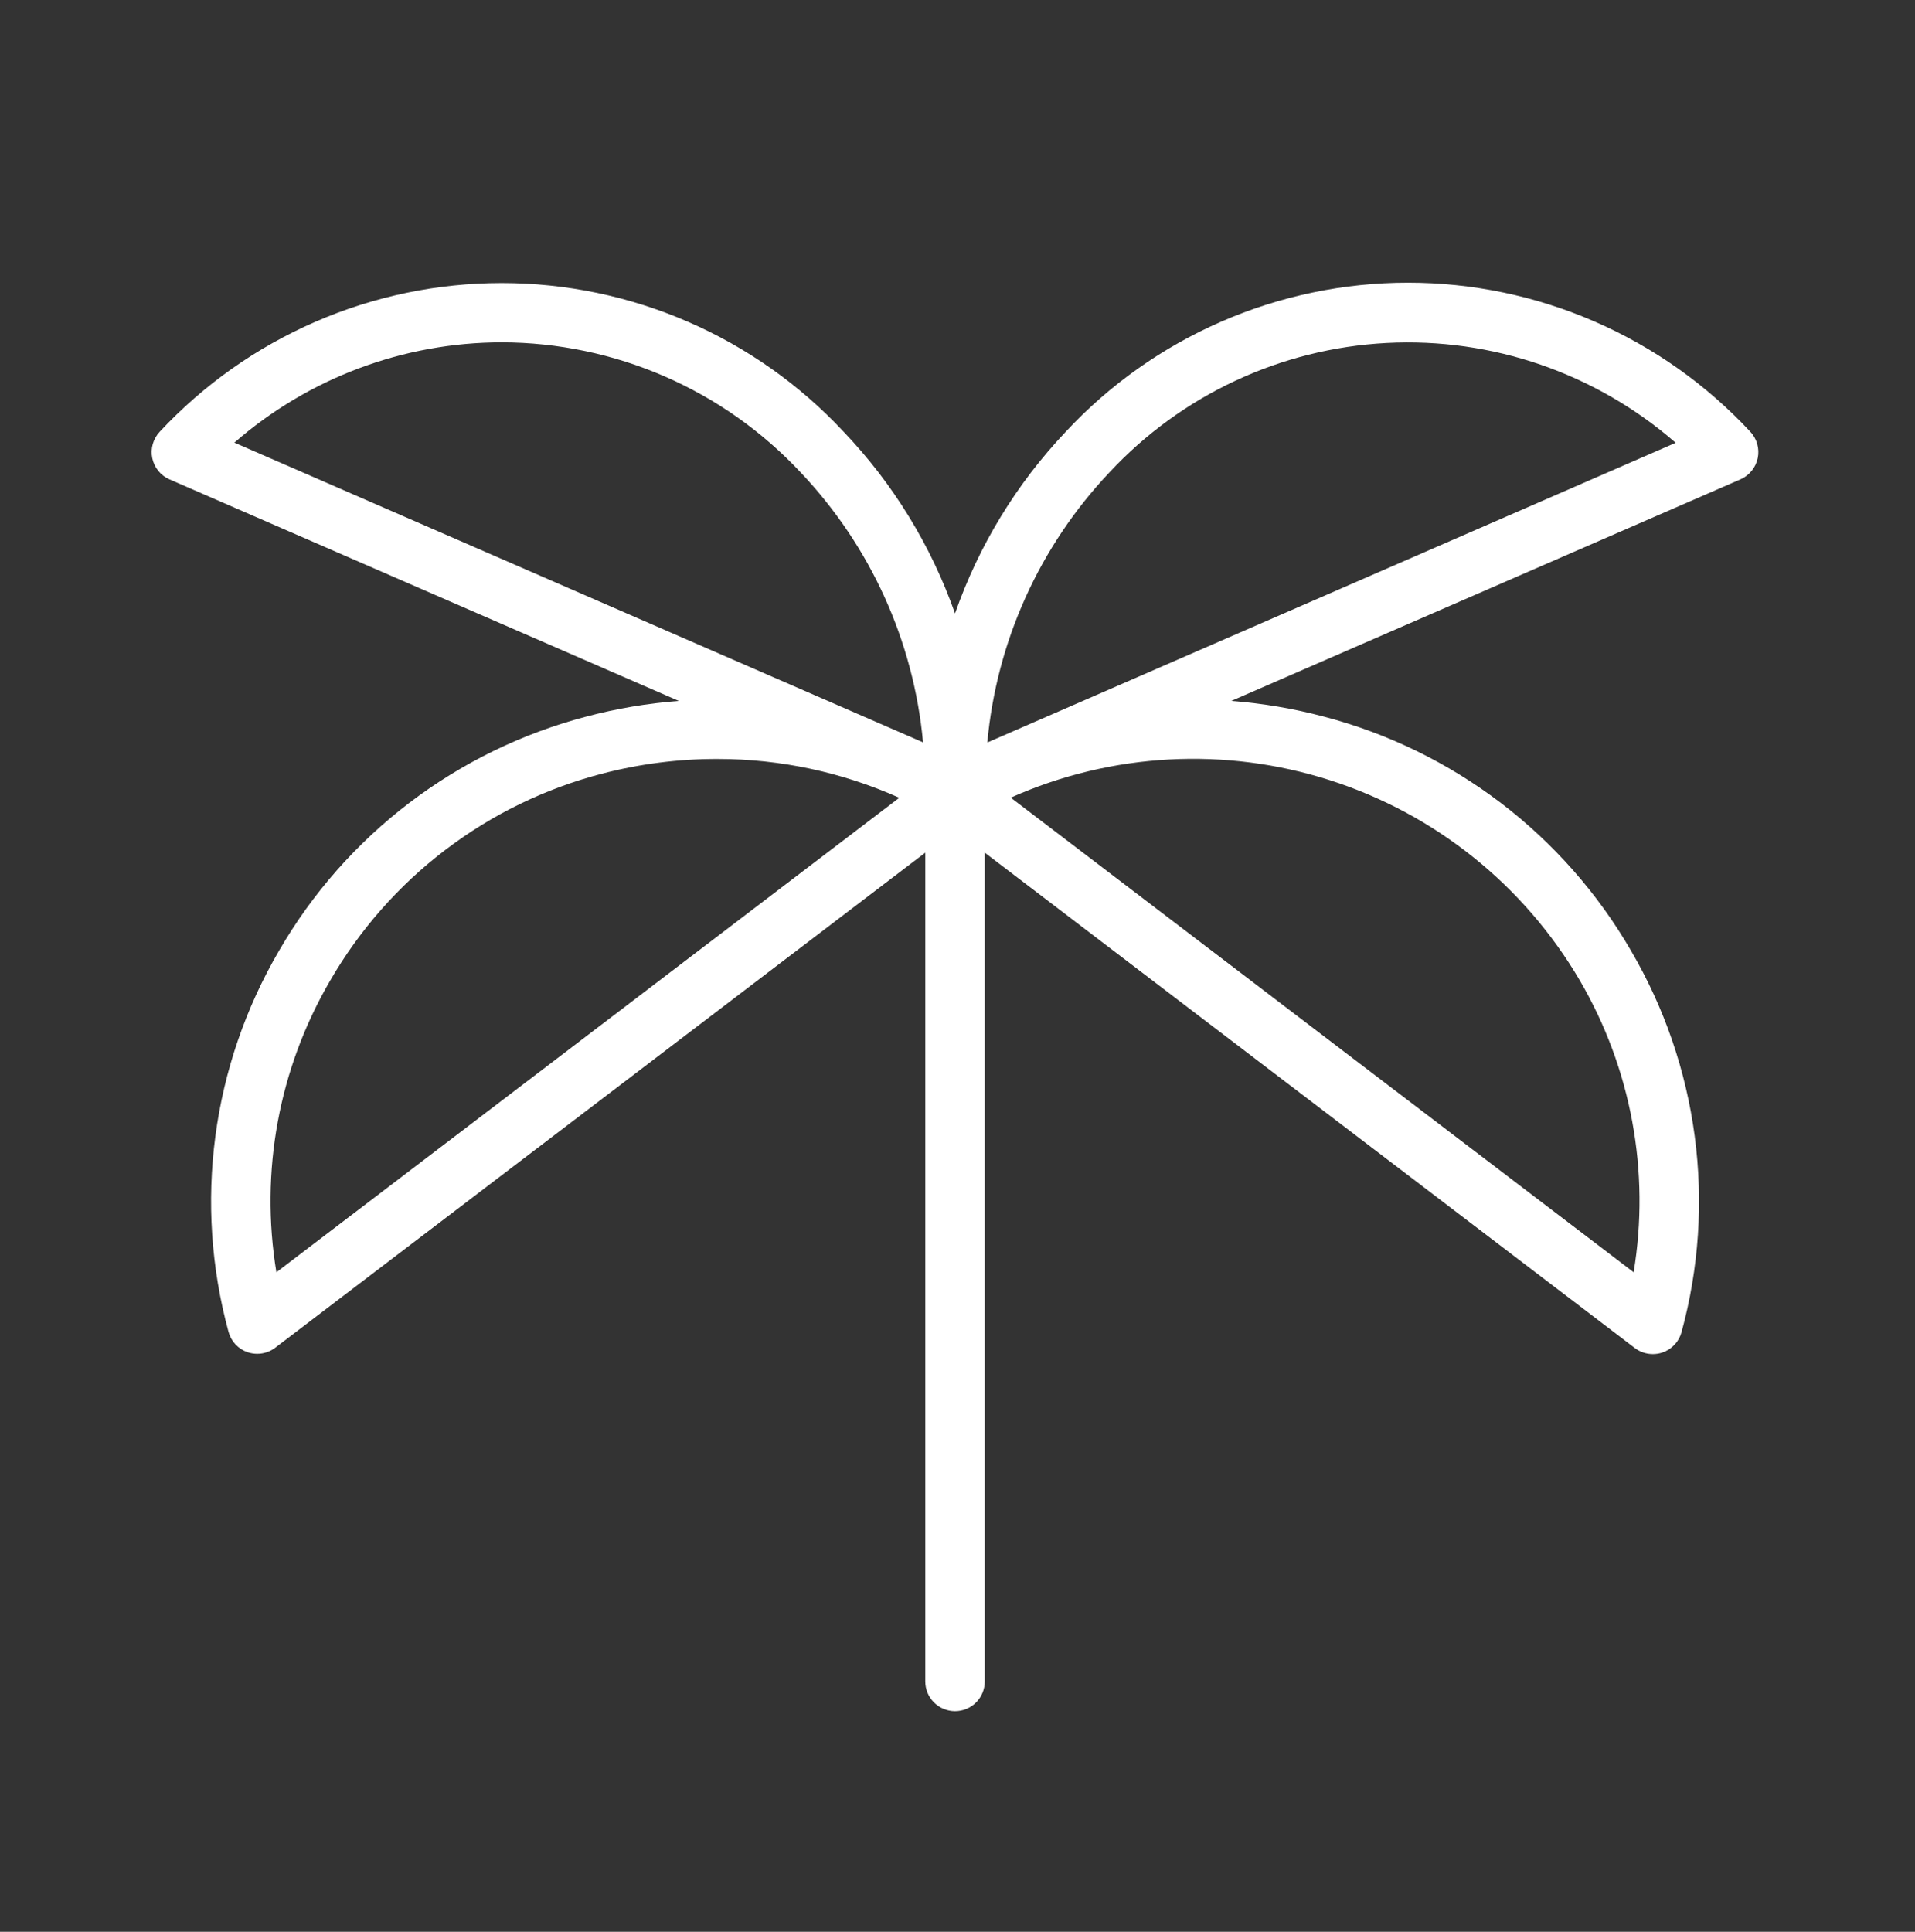 <?xml version="1.0" encoding="UTF-8"?> <svg xmlns="http://www.w3.org/2000/svg" width="115" height="116" viewBox="0 0 115 116" fill="none"><rect x="0" y="0" width="115" height="116" fill="#333333" stroke="none"/> <path d="M105.104 25.919C102.477 23.097 99.296 20.847 95.761 19.309C92.225 17.77 88.411 16.976 84.556 16.976C80.7 16.976 76.886 17.77 73.351 19.309C69.816 20.847 66.635 23.097 64.007 25.919C61.041 29.046 58.772 32.767 57.351 36.836C55.918 32.761 53.634 29.038 50.651 25.914C48.023 23.1 44.845 20.856 41.314 19.323C37.783 17.789 33.974 16.997 30.124 16.998C26.274 16.998 22.465 17.79 18.934 19.325C15.403 20.86 12.225 23.104 9.598 25.919C9.401 26.127 9.256 26.379 9.177 26.655C9.098 26.931 9.086 27.222 9.143 27.503C9.2 27.785 9.324 28.048 9.504 28.272C9.685 28.495 9.916 28.672 10.179 28.786L40.761 42.089C38.882 42.232 37.02 42.547 35.199 43.032C31.35 44.041 27.739 45.803 24.574 48.215C21.409 50.627 18.753 53.642 16.759 57.085C14.757 60.506 13.456 64.292 12.935 68.222C12.413 72.151 12.681 76.145 13.722 79.97C13.797 80.253 13.942 80.513 14.142 80.728C14.342 80.942 14.592 81.104 14.87 81.198C15.055 81.26 15.25 81.292 15.446 81.292C15.838 81.293 16.22 81.164 16.531 80.926L55.565 51.202V100.965C55.565 101.439 55.753 101.894 56.088 102.229C56.423 102.564 56.877 102.752 57.351 102.752C57.825 102.752 58.28 102.564 58.615 102.229C58.95 101.894 59.138 101.439 59.138 100.965V51.202L98.171 80.944C98.483 81.182 98.865 81.31 99.257 81.31C99.453 81.31 99.647 81.278 99.833 81.216C100.111 81.121 100.36 80.96 100.561 80.746C100.761 80.531 100.905 80.271 100.981 79.988C102.025 76.16 102.293 72.163 101.772 68.23C101.25 64.297 99.949 60.508 97.944 57.085C95.949 53.642 93.293 50.627 90.129 48.215C86.964 45.803 83.353 44.041 79.504 43.032C77.683 42.547 75.821 42.232 73.942 42.089L104.524 28.782C104.786 28.667 105.017 28.49 105.196 28.267C105.376 28.044 105.5 27.782 105.557 27.501C105.614 27.22 105.602 26.93 105.523 26.654C105.445 26.379 105.301 26.127 105.104 25.919ZM30.138 20.558C33.505 20.565 36.835 21.262 39.922 22.607C43.01 23.951 45.788 25.915 48.087 28.375C52.282 32.8 54.869 38.506 55.431 44.577L14.075 26.58C18.526 22.699 24.232 20.56 30.138 20.558ZM16.598 76.396C15.599 70.36 16.742 64.164 19.828 58.881C21.589 55.838 23.935 53.175 26.732 51.044C29.528 48.913 32.718 47.358 36.119 46.467C38.398 45.869 40.745 45.568 43.101 45.574C46.86 45.574 50.576 46.369 54.005 47.905L16.598 76.396ZM94.875 58.881C97.961 64.164 99.104 70.36 98.104 76.396L60.697 47.897C66.747 45.2 73.579 44.83 79.885 46.857C86.191 48.883 91.528 53.165 94.875 58.881ZM59.29 44.586C59.845 38.514 62.425 32.805 66.616 28.375C70.944 23.72 76.913 20.931 83.26 20.597C89.608 20.264 95.836 22.412 100.628 26.589L59.29 44.586Z" fill="white"></path> </svg> 